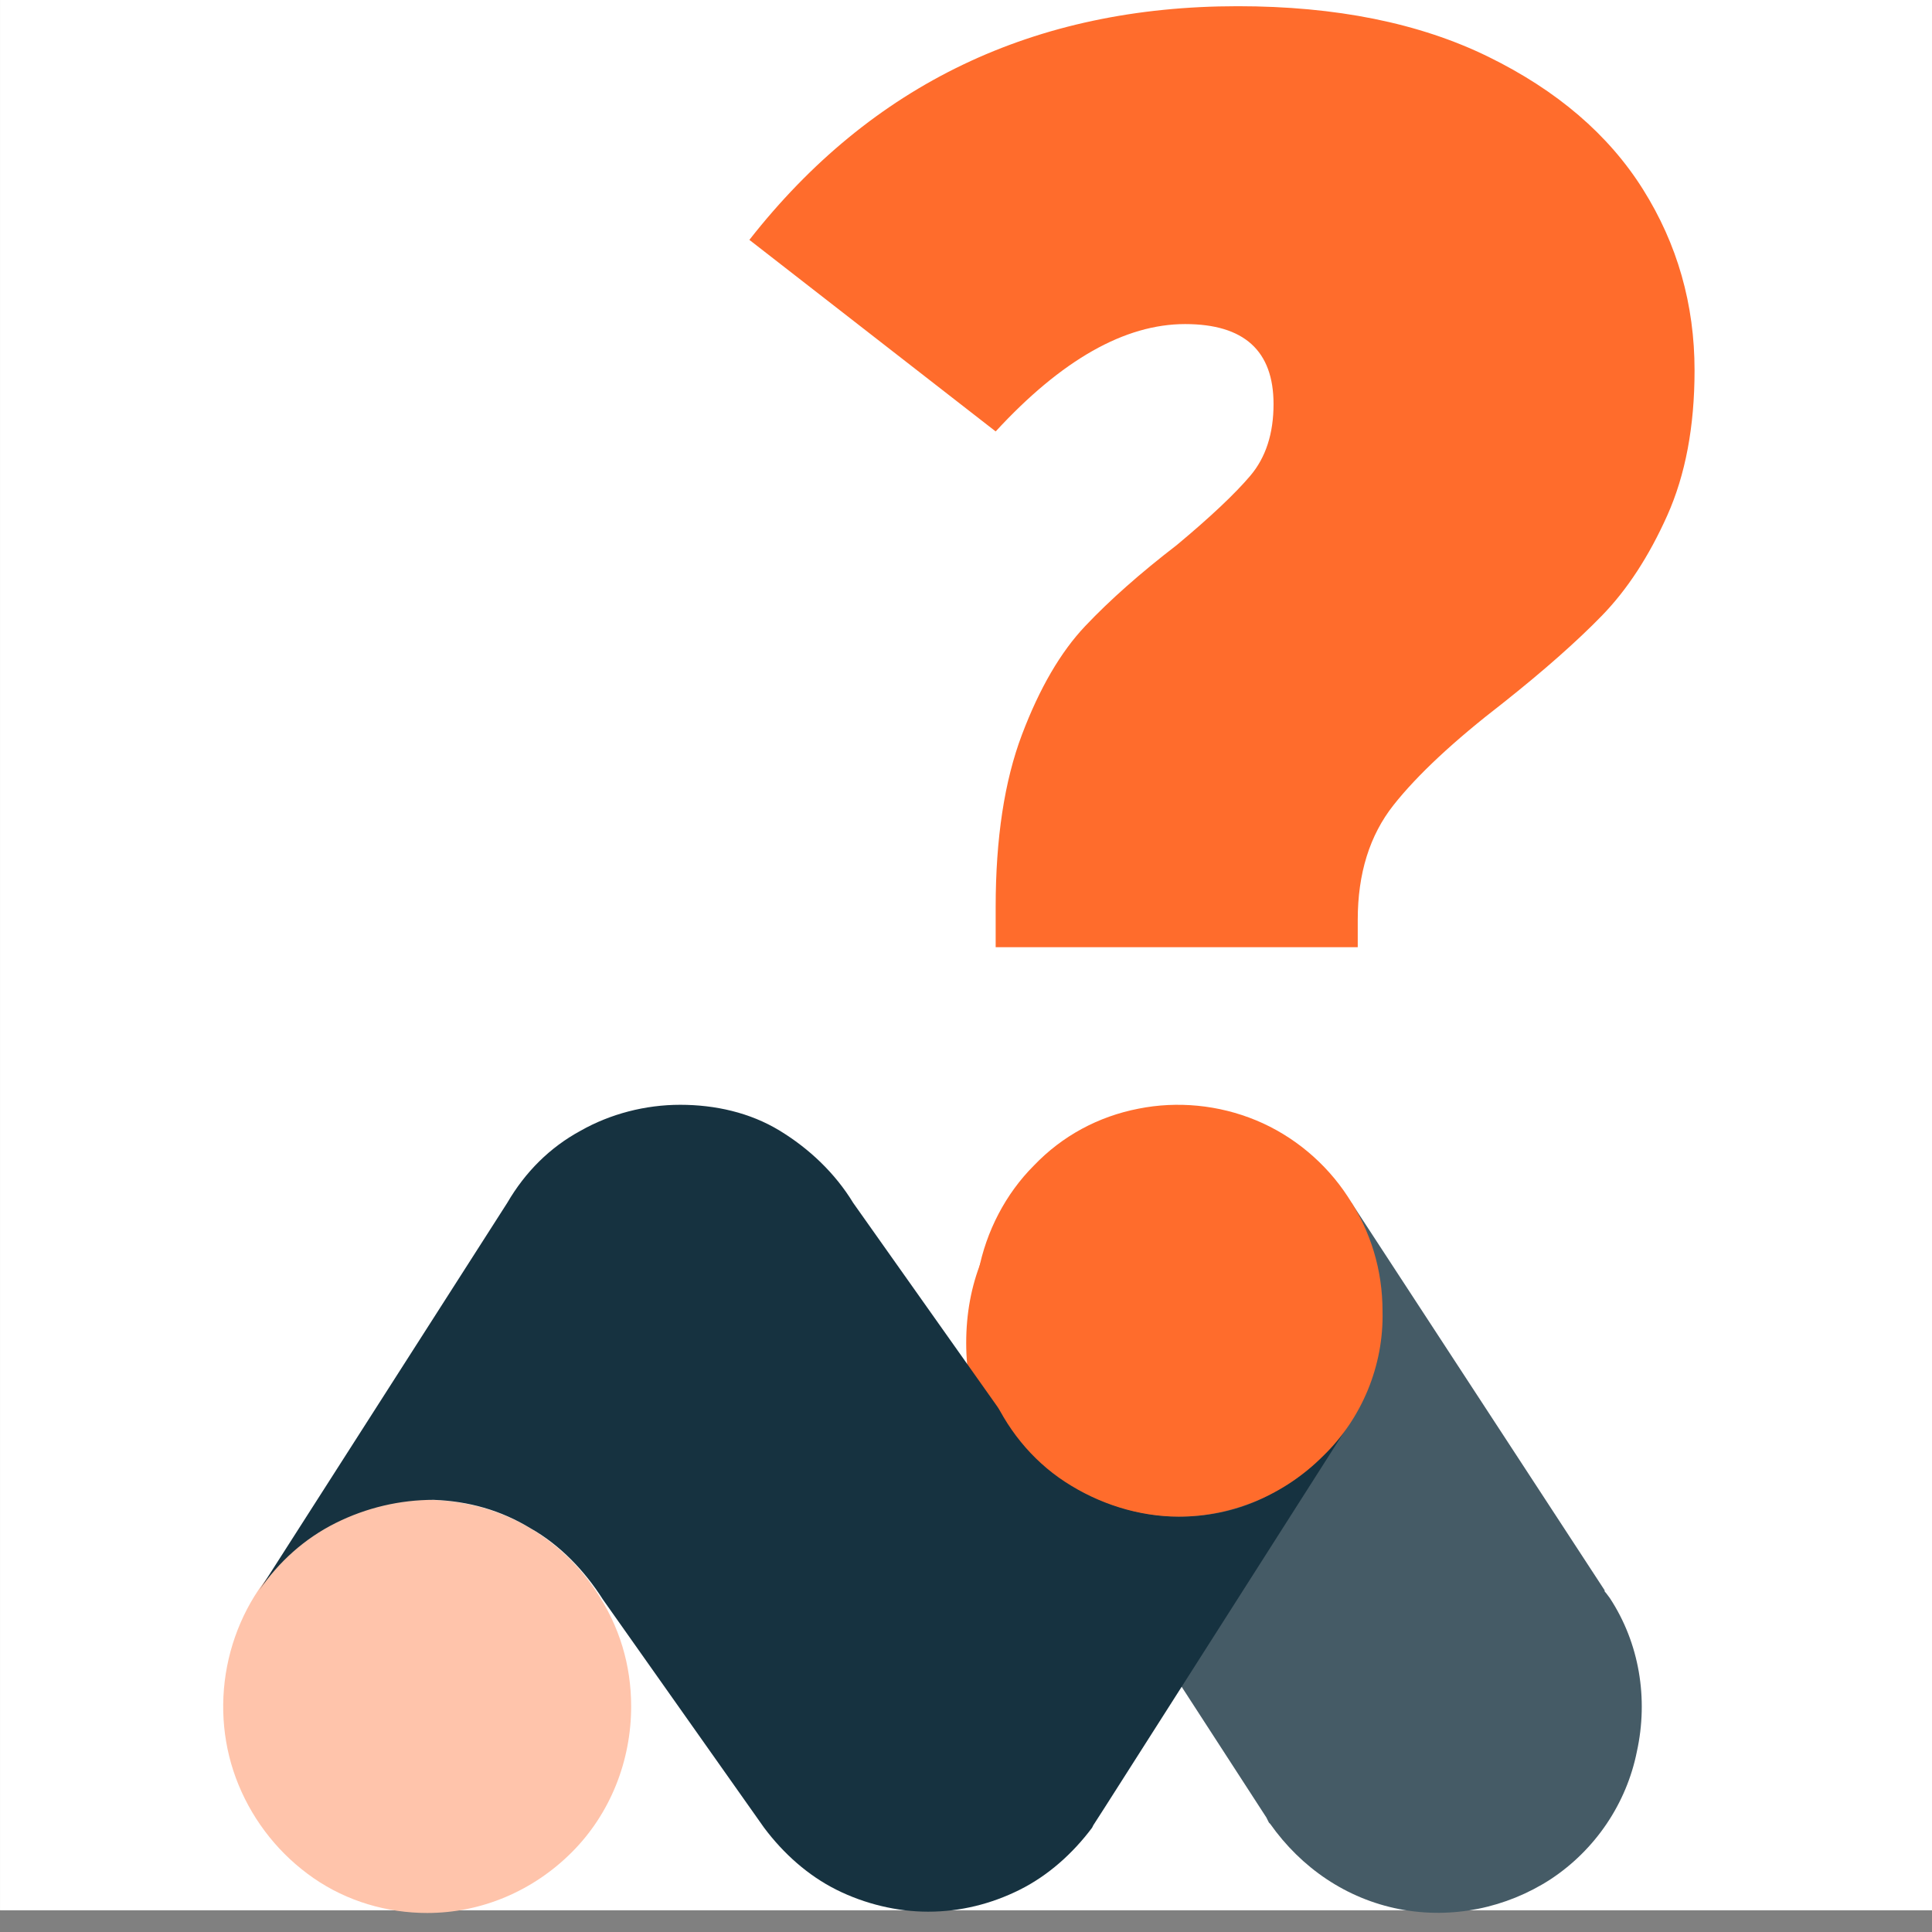 <?xml version="1.0" encoding="UTF-8" standalone="no"?> <svg xmlns="http://www.w3.org/2000/svg" xmlns:xlink="http://www.w3.org/1999/xlink" xmlns:serif="http://www.serif.com/" width="100%" height="100%" viewBox="0 0 150 150" version="1.1" xml:space="preserve" style="fill-rule:evenodd;clip-rule:evenodd;stroke-linejoin:round;stroke-miterlimit:2;"><rect x="0" y="0" width="150" height="150" fill="#808080" stroke="none"/> <g transform="matrix(1,0,0,1,-985.865,-2831.09)"> <g transform="matrix(1,0,0,1,7.322,-0.561)"> <g transform="matrix(0.982,0,0,1.063,629.091,-865.422)"> <rect x="355.865" y="3476.43" width="152.753" height="141.048" style="fill:white;"></rect> <path d="M508.618,3476.43L355.865,3476.43L355.865,3617.47L508.618,3617.47L508.618,3476.43ZM507.58,3477.38L507.58,3616.51C507.58,3616.51 356.904,3616.51 356.904,3616.51C356.904,3616.51 356.904,3477.38 356.904,3477.38L507.58,3477.38Z" style="fill:white;"></path> </g> </g> <g transform="matrix(1,0,0,1,7.322,-0.561)"> <g transform="matrix(1.208,0,0,1.208,28.804,-881.453)"> <g transform="matrix(0.448,0,0,0.448,474.43,2925.93)"> <path d="M873.504,330.872C887.597,330.872 899.576,333.288 909.442,338.12C919.307,342.952 926.706,349.294 931.639,357.146C936.571,364.998 939.038,373.655 939.038,383.118C939.038,391.171 937.729,398.117 935.112,403.956C932.494,409.795 929.374,414.576 925.75,418.301C922.126,422.026 917.394,426.203 911.556,430.834C904.509,436.27 899.274,441.152 895.852,445.481C892.429,449.81 890.718,455.296 890.718,461.94L890.718,465.866L838.774,465.866L838.774,460.128C838.774,450.263 840.032,442.008 842.549,435.364C845.065,428.72 848.085,423.536 851.609,419.811C855.132,416.086 859.511,412.211 864.746,408.184C869.578,404.157 873.101,400.835 875.316,398.218C877.53,395.601 878.638,392.178 878.638,387.95C878.638,380.299 874.41,376.474 865.954,376.474C857.296,376.474 848.236,381.608 838.774,391.876L803.44,364.394C820.956,342.046 844.31,330.872 873.504,330.872Z" style="fill:rgb(255,108,44);fill-rule:nonzero;"></path> </g> <g transform="matrix(0.448,0,0,0.448,474.43,2925.93)"> <path d="M865.048,491.838C873.705,491.838 880.903,494.858 886.641,500.898C892.379,506.938 895.248,514.186 895.248,522.642C895.248,530.897 892.379,538.044 886.641,544.084C880.903,550.124 873.705,553.144 865.048,553.144C856.39,553.144 849.142,550.124 843.304,544.084C837.465,538.044 834.546,530.897 834.546,522.642C834.546,514.186 837.465,506.938 843.304,500.898C849.142,494.858 856.39,491.838 865.048,491.838Z" style="fill:rgb(255,108,44);fill-rule:nonzero;"></path> </g> </g> </g> <g transform="matrix(1,0,0,1,7.322,-0.561)"> <g transform="matrix(0.527,0,0,0.527,725.145,1297.03)"> <g transform="matrix(1.902,0,0,1.902,372.774,2706.72)"> <path d="M105.7,240.1C105.7,236.9 104.8,233.9 103,231.2C101.3,228.6 98.8,226.5 95.9,225.3C93,224.1 89.8,223.8 86.8,224.4C83.7,225 80.9,226.5 78.7,228.8C76.5,231 75,233.9 74.4,237C73.8,240.1 74.1,243.3 75.3,246.2C76.5,249.1 78.5,251.6 81.1,253.4C83.7,255.2 86.8,256.1 89.9,256.1C94.1,256.1 98.1,254.4 101.1,251.4C104.1,248.4 105.7,244.3 105.7,240.1" style="fill:rgb(255,196,171);fill-rule:nonzero;"></path> </g> <g transform="matrix(1.902,0,0,1.902,372.774,2706.72)"> <path d="M181.5,231.7L181.2,231.3C181.1,231.2 181.1,231.2 181.1,231.1L161.5,201.1L136.3,220L154.9,248.7L155.1,249.1L155.2,249.2C157.6,252.6 161.1,255 165.2,255.8C169.3,256.6 173.5,255.7 176.9,253.5C180.4,251.2 182.8,247.6 183.6,243.6C184.5,239.5 183.8,235.2 181.5,231.7" style="fill:rgb(69,91,102);fill-rule:nonzero;"></path> </g> <g transform="matrix(1.902,0,0,1.902,372.774,2706.72)"> <path d="M148.2,225.4C145.6,225.4 143,224.7 140.7,223.5C138.4,222.2 136.4,220.4 135,218.2L122.9,201.1C121.5,198.8 119.5,196.9 117.2,195.5C114.9,194.1 112.2,193.5 109.5,193.5C106.8,193.5 104.1,194.2 101.8,195.5C99.4,196.8 97.5,198.7 96.1,201.1L76.9,231.1C78.4,228.9 80.4,227.1 82.8,225.9C85.2,224.7 87.8,224.1 90.4,224.1C93.1,224.2 95.6,224.9 97.9,226.3C100.2,227.6 102.1,229.6 103.5,231.8L116,249.5C117.5,251.5 119.4,253.2 121.6,254.3C123.8,255.4 126.3,256 128.7,256C131.2,256 133.6,255.4 135.8,254.3C138,253.2 139.9,251.5 141.4,249.5L141.5,249.3L142.4,247.9L161.2,218.4C159.7,220.5 157.8,222.3 155.5,223.5C153.3,224.8 150.7,225.4 148.2,225.4ZM76.4,231.8L76.7,231.2L76.4,231.8Z" style="fill:rgb(22,50,64);fill-rule:nonzero;"></path> </g> <g transform="matrix(1.902,0,0,1.902,372.774,2706.72)"> <path d="M163.9,209.5C163.9,206.3 163,203.3 161.2,200.6C159.5,198 157,195.9 154.1,194.7C151.2,193.5 148,193.2 145,193.8C141.9,194.4 139.1,195.9 136.9,198.2C134.7,200.4 133.2,203.3 132.6,206.4C132,209.5 132.3,212.7 133.5,215.6C134.7,218.5 136.7,221 139.3,222.7C141.9,224.4 145,225.4 148.1,225.4C152.3,225.4 156.3,223.7 159.3,220.7C162.3,217.8 164,213.7 163.9,209.5" style="fill:rgb(255,108,44);fill-rule:nonzero;"></path> </g> </g> </g> </g> </svg> 